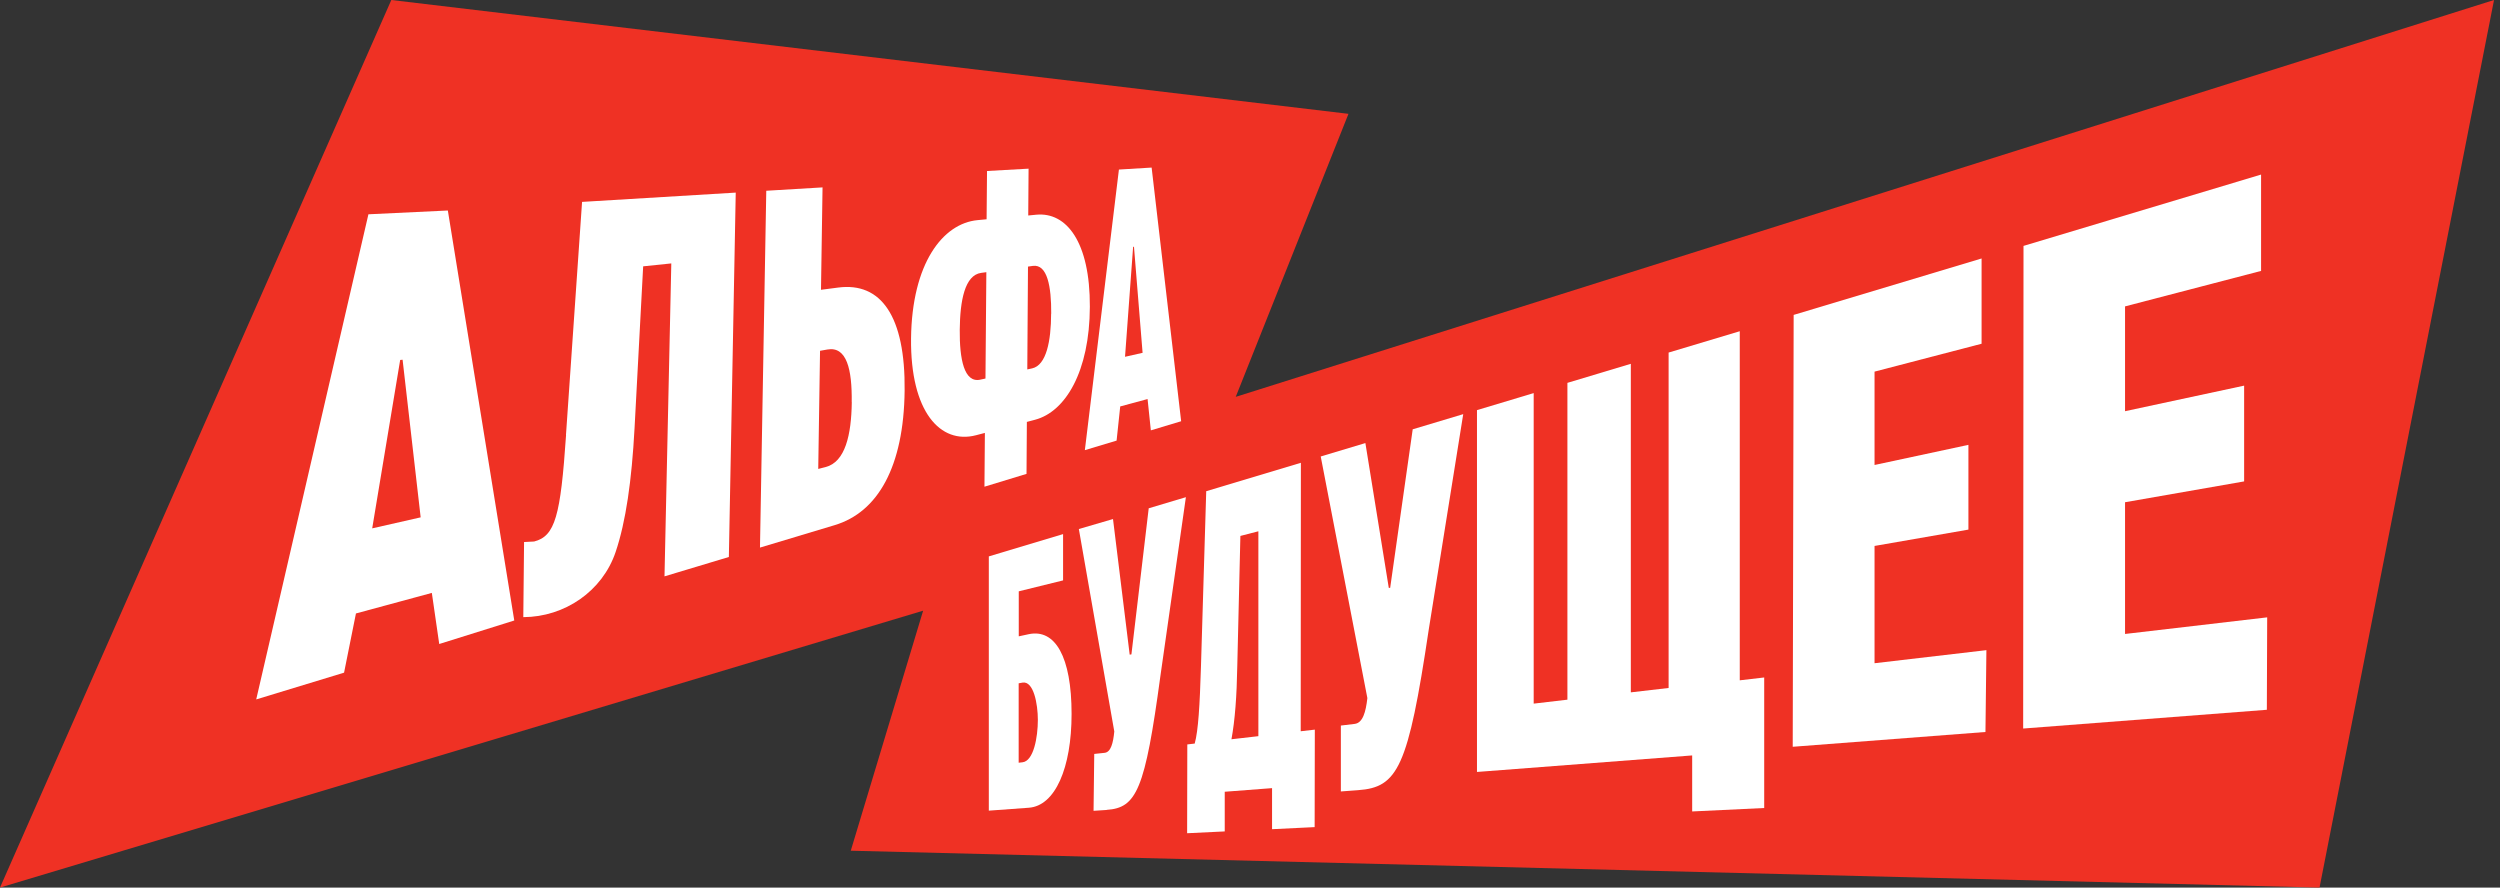 <?xml version="1.0" encoding="UTF-8"?> <svg xmlns="http://www.w3.org/2000/svg" width="169" height="60" viewBox="0 0 169 60" fill="none"><rect x="0" y="0" width="169" height="60" fill="#333333" stroke="none"/><path d="M83.536 26.827L91.157 7.695L26.453 0L0 60L62.404 41.282L57.512 57.508L156.8 60L168.596 0L83.536 26.827Z" fill="#EF3124"></path><path d="M34.759 41.947L29.692 43.535L29.192 40.08L24.062 41.47L23.259 45.472L17.32 47.281L24.905 14.486L30.274 14.23L34.765 41.947H34.759ZM28.436 34.967L27.215 24.317L27.052 24.334L25.161 35.717L28.436 34.973V34.967Z" fill="white"></path><path d="M38.26 29.405L39.348 13.648L49.736 13.02L49.271 37.653L44.92 38.962L45.38 17.807L43.478 18.004L42.896 28.94C42.704 32.494 42.309 35.263 41.616 37.316C40.721 39.968 38.173 41.708 35.375 41.719L35.427 36.641L36.108 36.606C37.527 36.24 37.894 34.89 38.266 29.405H38.26Z" fill="white"></path><path d="M61.153 26.413C61.095 31.555 59.344 34.62 56.43 35.498L51.375 37.017L51.8 12.895L55.604 12.668L55.499 19.59L56.662 19.439C59.542 19.061 61.211 21.346 61.153 26.424V26.413ZM57.576 27.186C57.605 24.982 57.244 23.394 55.929 23.627L55.435 23.714L55.313 31.7L55.813 31.572C57.139 31.229 57.552 29.403 57.581 27.186H57.576Z" fill="white"></path><path d="M69.532 11.408L69.509 14.567L70.056 14.514C72.092 14.322 73.692 16.352 73.674 20.738C73.657 25.124 72.022 27.834 69.969 28.375L69.416 28.521L69.393 32.034L66.549 32.901L66.578 29.265L65.978 29.422C63.576 30.051 61.535 27.852 61.587 22.879C61.645 17.812 63.727 15.102 66.083 14.881L66.694 14.823L66.723 11.559L69.527 11.402L69.532 11.408ZM66.264 25.665L66.618 25.589L66.677 18.4L66.328 18.446C65.216 18.598 64.897 20.331 64.879 22.297C64.862 24.269 65.17 25.903 66.269 25.665H66.264ZM71.062 21.203C71.074 19.377 70.801 17.841 69.818 17.975L69.492 18.022L69.445 24.973L69.771 24.903C70.737 24.688 71.051 23.042 71.056 21.209L71.062 21.203Z" fill="white"></path><path d="M79.845 28.476L77.797 29.092L77.576 26.975L75.727 27.475L75.482 29.785L73.336 30.43L75.639 11.462L77.85 11.328L79.845 28.47V28.476ZM77.239 23.852L76.657 16.685H76.599L76.052 24.119L77.233 23.852H77.239Z" fill="white"></path><path d="M69.549 54.603L66.844 54.8V37.612L71.864 36.105V39.235L68.868 39.974V43.016L69.549 42.87C71.328 42.498 72.439 44.394 72.439 48.262C72.439 51.915 71.328 54.475 69.549 54.603ZM69.118 46.145L68.862 46.192V51.56L69.118 51.531C69.874 51.45 70.159 49.833 70.159 48.664C70.159 47.599 69.874 46.011 69.118 46.145Z" fill="white"></path><path d="M74.814 54.753L73.924 54.811L73.971 50.966L74.675 50.891C75.094 50.844 75.251 50.228 75.326 49.448L72.93 35.762L75.239 35.087L76.367 44.254L76.484 44.236L77.653 34.36L80.166 33.609L78.444 45.691C77.403 53.398 76.833 54.614 74.808 54.747L74.814 54.753Z" fill="white"></path><path d="M80.762 50.265C81.006 49.387 81.105 47.682 81.186 45.036L81.541 33.205L87.94 31.285L87.928 49.433L88.882 49.323L88.87 55.913L85.991 56.053V53.278L82.792 53.522V56.204L80.25 56.326L80.262 50.323L80.762 50.265ZM85.066 49.765V35.915L83.85 36.229L83.641 45.001C83.606 47.078 83.484 48.689 83.246 49.974L85.066 49.765Z" fill="white"></path><path d="M91.811 53.415L90.642 53.502V49.047L91.573 48.936C92.126 48.872 92.329 48.128 92.434 47.191L89.281 30.858L92.3 29.951L93.882 39.74H93.975L95.499 29.02L98.914 27.996L96.581 42.573C95.191 51.885 94.493 53.223 91.811 53.415Z" fill="white"></path><path d="M110.244 24.601V46.803L112.798 46.507V23.833L117.608 22.391V45.989L119.26 45.797V54.621L114.391 54.854V51.067L99.844 52.184V27.724L103.677 26.573V47.565L105.957 47.298V25.881L110.238 24.595L110.244 24.601Z" fill="white"></path><path d="M133.955 23.237L126.719 25.122V31.433L133.065 30.072V35.801L126.719 36.906V44.834L134.281 43.95L134.217 49.482L121.188 50.482L121.251 21.288L133.955 17.473V23.237Z" fill="white"></path><path d="M152.843 18.316L143.653 20.712V27.797L151.703 26.069V32.543L143.653 33.951V42.856L153.262 41.733L153.239 47.981L136.766 49.249L136.789 16.623L152.849 11.801V18.321L152.843 18.316Z" fill="white"></path></svg> 